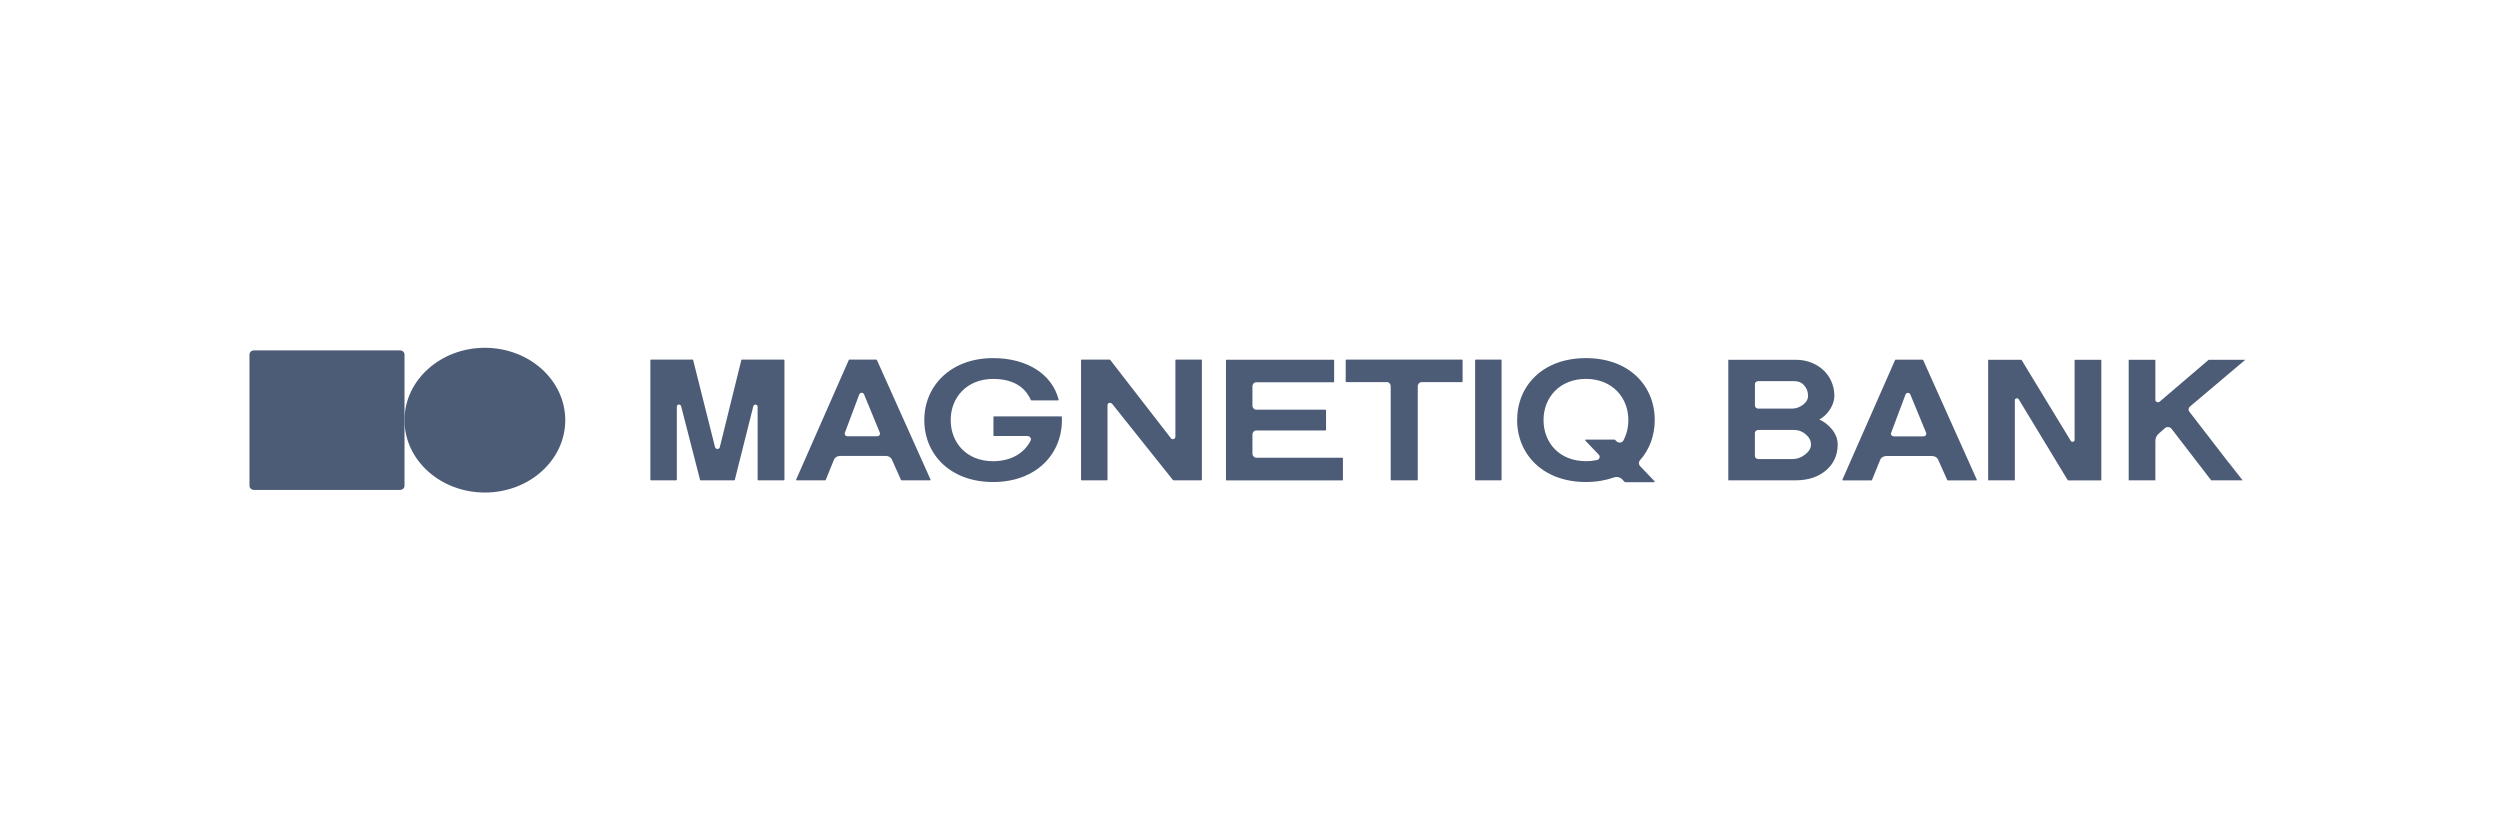 <svg xmlns="http://www.w3.org/2000/svg" width="238" height="80" viewBox="0 0 238 80" fill="none"><path d="M212.231 44.122L208.421 39.187C208.365 39.115 208.339 39.026 208.35 38.939C208.36 38.851 208.405 38.769 208.477 38.709L213.75 34.254H210.266L206.64 37.351L205.608 38.233C205.573 38.263 205.529 38.283 205.481 38.291C205.434 38.298 205.384 38.293 205.34 38.276C205.296 38.258 205.258 38.23 205.231 38.193C205.205 38.157 205.191 38.114 205.192 38.07V34.254H202.653V45.725H205.192V41.959C205.192 41.707 205.303 41.467 205.503 41.288L206.099 40.759C206.142 40.722 206.193 40.693 206.25 40.675C206.306 40.657 206.366 40.651 206.425 40.656C206.485 40.661 206.542 40.678 206.594 40.705C206.645 40.731 206.69 40.768 206.724 40.812L209.216 44.052L209.237 44.077L210.505 45.725H213.498L212.24 44.122H212.231ZM197.758 34.255H197.503V41.883C197.503 42.065 197.232 42.127 197.136 41.968L193.022 35.206L192.45 34.256H189.274V45.725H191.813V38.096C191.813 37.914 192.083 37.85 192.18 38.009C193.71 40.528 195.238 43.049 196.763 45.571C196.773 45.587 196.785 45.598 196.794 45.613L196.869 45.736H200.045V34.254H197.758V34.255ZM183.085 34.278C183.08 34.267 183.072 34.258 183.061 34.252C183.05 34.245 183.038 34.242 183.025 34.242H180.468C180.455 34.242 180.443 34.245 180.432 34.252C180.422 34.258 180.414 34.267 180.409 34.278L175.4 45.658C175.384 45.695 175.415 45.736 175.459 45.736H178.153C178.165 45.736 178.178 45.733 178.189 45.727C178.2 45.72 178.208 45.711 178.212 45.7L178.995 43.773C179.037 43.667 179.115 43.577 179.216 43.513C179.318 43.448 179.439 43.414 179.564 43.414H183.948C184.197 43.414 184.418 43.549 184.511 43.756L185.378 45.7C185.383 45.711 185.391 45.72 185.401 45.726C185.412 45.733 185.424 45.736 185.437 45.736H188.131C188.174 45.736 188.206 45.695 188.19 45.658L183.085 34.278ZM183.106 41.543H180.3C180.255 41.543 180.21 41.533 180.17 41.515C180.13 41.496 180.096 41.469 180.07 41.435C180.044 41.402 180.027 41.364 180.021 41.324C180.015 41.283 180.02 41.242 180.036 41.204L181.403 37.565C181.494 37.347 181.773 37.344 181.867 37.559L183.365 41.197C183.381 41.235 183.387 41.276 183.382 41.318C183.377 41.358 183.361 41.398 183.336 41.432C183.31 41.466 183.275 41.494 183.235 41.514C183.194 41.533 183.149 41.543 183.103 41.543H183.106ZM174.394 40.862C174.082 40.472 173.672 40.153 173.197 39.931C173.57 39.744 173.9 39.442 174.176 39.035C174.477 38.591 174.63 38.133 174.63 37.673C174.63 37.064 174.474 36.49 174.173 35.972C173.873 35.457 173.421 35.024 172.868 34.722C172.305 34.412 171.662 34.255 170.954 34.255H164.534V45.725H170.954C172.132 45.725 173.101 45.406 173.835 44.779C174.574 44.149 174.947 43.319 174.947 42.312C174.947 41.797 174.76 41.31 174.397 40.865L174.394 40.862ZM167.066 36.574C167.066 36.412 167.212 36.281 167.392 36.281H170.767C171.193 36.281 171.516 36.411 171.755 36.684C172.001 36.96 172.125 37.293 172.125 37.673C172.125 38.001 171.976 38.278 171.669 38.515C171.352 38.762 171.01 38.887 170.634 38.901H167.395C167.352 38.901 167.31 38.894 167.271 38.879C167.231 38.864 167.195 38.842 167.165 38.815C167.135 38.788 167.111 38.755 167.094 38.72C167.078 38.684 167.07 38.646 167.07 38.608V36.574H167.066ZM171.864 43.26C171.494 43.554 171.09 43.7 170.631 43.7H167.392C167.349 43.7 167.307 43.692 167.267 43.677C167.228 43.662 167.192 43.641 167.161 43.613C167.131 43.586 167.107 43.554 167.09 43.518C167.074 43.482 167.066 43.444 167.066 43.405V41.224C167.066 41.062 167.212 40.93 167.392 40.93H170.767C171.211 40.93 171.588 41.07 171.917 41.355C172.243 41.64 172.405 41.954 172.405 42.309C172.405 42.664 172.228 42.969 171.864 43.26ZM157.51 45.812L156.142 44.38C156.068 44.302 156.026 44.203 156.023 44.101C156.02 43.998 156.057 43.898 156.127 43.817C157.04 42.788 157.531 41.451 157.531 39.99C157.531 36.734 155.107 34.093 150.981 34.093C146.854 34.093 144.431 36.734 144.431 39.99C144.431 43.246 146.888 45.888 150.981 45.888C151.972 45.888 152.861 45.73 153.644 45.454C153.779 45.406 153.928 45.397 154.069 45.428C154.209 45.46 154.336 45.531 154.43 45.63L154.675 45.888C154.675 45.888 154.707 45.907 154.722 45.907H157.46C157.472 45.907 157.484 45.904 157.494 45.897C157.504 45.891 157.513 45.883 157.517 45.873C157.522 45.863 157.524 45.852 157.522 45.841C157.52 45.83 157.515 45.82 157.507 45.812H157.51ZM150.981 43.904C148.46 43.904 146.944 42.15 146.944 39.988C146.944 37.825 148.495 36.071 150.981 36.071C153.467 36.071 155.018 37.825 155.018 39.988C155.018 40.701 154.853 41.367 154.545 41.94C154.421 42.169 154.07 42.2 153.886 42.008L153.756 41.87C153.756 41.87 153.724 41.85 153.709 41.85H150.972C150.96 41.851 150.948 41.854 150.938 41.86C150.927 41.866 150.919 41.874 150.915 41.885C150.91 41.895 150.908 41.906 150.91 41.916C150.912 41.927 150.917 41.937 150.925 41.946L152.205 43.289C152.244 43.33 152.27 43.379 152.282 43.432C152.293 43.485 152.29 43.539 152.271 43.59C152.252 43.641 152.219 43.687 152.175 43.723C152.131 43.76 152.077 43.785 152.019 43.797C151.681 43.871 151.335 43.907 150.987 43.907L150.981 43.904ZM142.888 34.234H140.493C140.485 34.234 140.476 34.235 140.469 34.238C140.461 34.24 140.454 34.245 140.449 34.25C140.443 34.255 140.438 34.261 140.435 34.268C140.432 34.275 140.431 34.282 140.431 34.289V45.673C140.431 45.703 140.458 45.728 140.493 45.728H142.888C142.905 45.728 142.92 45.722 142.932 45.712C142.944 45.701 142.95 45.687 142.95 45.673V34.289C142.951 34.281 142.949 34.274 142.946 34.267C142.943 34.261 142.938 34.254 142.932 34.249C142.927 34.244 142.92 34.24 142.912 34.237C142.905 34.234 142.897 34.233 142.888 34.233V34.234ZM139.244 34.289C139.244 34.275 139.237 34.261 139.225 34.25C139.214 34.24 139.198 34.234 139.182 34.234H128.172C128.155 34.234 128.14 34.239 128.128 34.25C128.116 34.261 128.11 34.275 128.11 34.289V36.323C128.11 36.354 128.137 36.379 128.172 36.379H132.041C132.236 36.379 132.395 36.555 132.395 36.774V45.67C132.395 45.7 132.423 45.725 132.457 45.725H134.909C134.925 45.725 134.941 45.719 134.953 45.709C134.964 45.699 134.971 45.684 134.971 45.67V36.774C134.971 36.555 135.13 36.379 135.325 36.379H139.176C139.192 36.379 139.208 36.373 139.219 36.363C139.231 36.352 139.237 36.339 139.238 36.324V34.289H139.244V34.289ZM119.232 43.18V41.375C119.232 41.157 119.39 40.981 119.587 40.981H126.178C126.194 40.981 126.21 40.975 126.221 40.965C126.233 40.954 126.239 40.94 126.24 40.925V39.056C126.239 39.041 126.233 39.027 126.221 39.017C126.21 39.007 126.194 39.001 126.178 39H119.587C119.39 39 119.232 38.824 119.232 38.606V36.788C119.232 36.569 119.39 36.394 119.587 36.394H126.948C126.965 36.393 126.981 36.387 126.992 36.377C127.004 36.366 127.01 36.352 127.01 36.337V34.3C127.01 34.286 127.004 34.272 126.992 34.261C126.98 34.251 126.965 34.245 126.948 34.245H116.774C116.758 34.245 116.742 34.251 116.73 34.261C116.719 34.272 116.712 34.286 116.712 34.3V45.681C116.712 45.711 116.74 45.736 116.774 45.736H127.784C127.8 45.736 127.816 45.73 127.828 45.72C127.839 45.709 127.846 45.696 127.846 45.681V43.63C127.846 43.615 127.839 43.601 127.828 43.591C127.816 43.58 127.801 43.574 127.784 43.574H119.59C119.394 43.574 119.235 43.398 119.235 43.18H119.232ZM111.96 34.234C111.943 34.234 111.928 34.24 111.916 34.25C111.904 34.261 111.898 34.275 111.898 34.289V41.56C111.898 41.798 111.609 41.904 111.472 41.72L105.689 34.258C105.683 34.251 105.675 34.245 105.666 34.241C105.657 34.236 105.646 34.234 105.636 34.234H102.976C102.96 34.234 102.944 34.24 102.932 34.25C102.921 34.261 102.914 34.275 102.914 34.289V45.67C102.914 45.701 102.942 45.726 102.976 45.726H105.372C105.388 45.726 105.404 45.721 105.416 45.71C105.428 45.7 105.434 45.685 105.435 45.671V38.558C105.435 38.32 105.757 38.285 105.894 38.466L111.668 45.703C111.68 45.717 111.699 45.726 111.721 45.726H114.356C114.373 45.725 114.388 45.72 114.4 45.709C114.411 45.699 114.418 45.685 114.418 45.67V34.289C114.418 34.274 114.411 34.26 114.4 34.249C114.388 34.239 114.373 34.233 114.356 34.233H111.96V34.234ZM101.078 39.638H94.64C94.631 39.638 94.623 39.639 94.615 39.642C94.607 39.645 94.6 39.65 94.594 39.655C94.588 39.661 94.584 39.667 94.581 39.674C94.578 39.682 94.577 39.689 94.577 39.697V41.454C94.577 41.484 94.605 41.509 94.64 41.509H97.8C98.045 41.509 98.219 41.739 98.117 41.94C97.524 43.132 96.253 43.907 94.543 43.907C92.023 43.907 90.506 42.153 90.506 39.99C90.506 37.828 92.057 36.074 94.543 36.074C96.271 36.074 97.527 36.709 98.136 38.08C98.14 38.091 98.148 38.1 98.159 38.106C98.169 38.113 98.182 38.116 98.195 38.116H100.721C100.73 38.115 100.74 38.113 100.748 38.109C100.757 38.105 100.765 38.1 100.771 38.093C100.777 38.086 100.781 38.078 100.783 38.069C100.785 38.061 100.785 38.052 100.783 38.043C100.158 35.632 97.806 34.093 94.543 34.093C90.506 34.093 87.993 36.734 87.993 39.99C87.993 43.246 90.451 45.888 94.543 45.888C98.636 45.888 101.094 43.246 101.094 39.99C101.094 39.772 101.078 39.638 101.078 39.638ZM85.832 45.728H88.527C88.571 45.728 88.601 45.686 88.586 45.65L83.48 34.27C83.476 34.26 83.468 34.25 83.457 34.244C83.447 34.237 83.434 34.234 83.421 34.234H80.864C80.851 34.234 80.839 34.237 80.828 34.243C80.817 34.25 80.809 34.259 80.804 34.27L75.796 45.649C75.781 45.686 75.811 45.728 75.855 45.728H78.55C78.562 45.728 78.575 45.725 78.586 45.718C78.596 45.712 78.604 45.702 78.609 45.691L79.392 43.764C79.434 43.659 79.511 43.568 79.613 43.504C79.715 43.44 79.836 43.405 79.96 43.405H84.345C84.466 43.405 84.584 43.438 84.684 43.498C84.785 43.559 84.863 43.646 84.908 43.747L85.774 45.691C85.779 45.702 85.787 45.711 85.797 45.718C85.808 45.724 85.82 45.728 85.833 45.728L85.832 45.728ZM80.696 41.535C80.65 41.535 80.606 41.525 80.566 41.507C80.526 41.488 80.492 41.461 80.466 41.428C80.44 41.394 80.424 41.356 80.418 41.316C80.412 41.276 80.417 41.235 80.432 41.197L81.799 37.557C81.889 37.339 82.169 37.337 82.262 37.551L83.76 41.188C83.777 41.226 83.784 41.268 83.779 41.309C83.774 41.35 83.758 41.389 83.732 41.423C83.707 41.458 83.672 41.486 83.631 41.505C83.591 41.525 83.546 41.535 83.5 41.535H80.692H80.696ZM70.637 34.234C70.623 34.234 70.609 34.238 70.597 34.246C70.586 34.254 70.578 34.266 70.575 34.278L68.524 42.581C68.468 42.802 68.136 42.785 68.074 42.581L65.988 34.278C65.985 34.266 65.977 34.254 65.966 34.246C65.955 34.238 65.941 34.234 65.926 34.234H61.977C61.96 34.234 61.944 34.239 61.933 34.25C61.921 34.261 61.915 34.275 61.915 34.289V45.67C61.915 45.701 61.942 45.726 61.976 45.726H64.372C64.389 45.726 64.404 45.72 64.416 45.71C64.427 45.699 64.434 45.685 64.434 45.671V38.725C64.434 38.471 64.776 38.421 64.847 38.684L66.644 45.683C66.65 45.708 66.675 45.728 66.706 45.728H69.891C69.922 45.728 69.948 45.708 69.954 45.683L71.712 38.684C71.771 38.446 72.126 38.471 72.126 38.725V45.67C72.126 45.7 72.153 45.725 72.187 45.725H74.618C74.634 45.725 74.65 45.719 74.661 45.709C74.672 45.698 74.679 45.684 74.679 45.67V34.289C74.679 34.274 74.673 34.26 74.661 34.249C74.65 34.239 74.634 34.233 74.618 34.233H70.637V34.234Z" fill="#4C5B76"></path><path d="M46.159 46.889C50.385 46.889 53.812 43.805 53.812 40C53.812 36.195 50.385 33.111 46.159 33.111C41.933 33.111 38.507 36.195 38.507 40C38.507 43.805 41.933 46.889 46.159 46.889Z" fill="#4C5B76"></path><path d="M38.073 33.355H24.186C24.07 33.355 23.959 33.397 23.878 33.47C23.796 33.544 23.75 33.644 23.75 33.748V46.249C23.75 46.465 23.945 46.642 24.187 46.642H38.073C38.189 46.642 38.3 46.6 38.382 46.527C38.464 46.453 38.51 46.353 38.51 46.249V33.748C38.51 33.644 38.464 33.544 38.382 33.47C38.3 33.397 38.189 33.355 38.073 33.355Z" fill="#4C5B76"></path></svg>